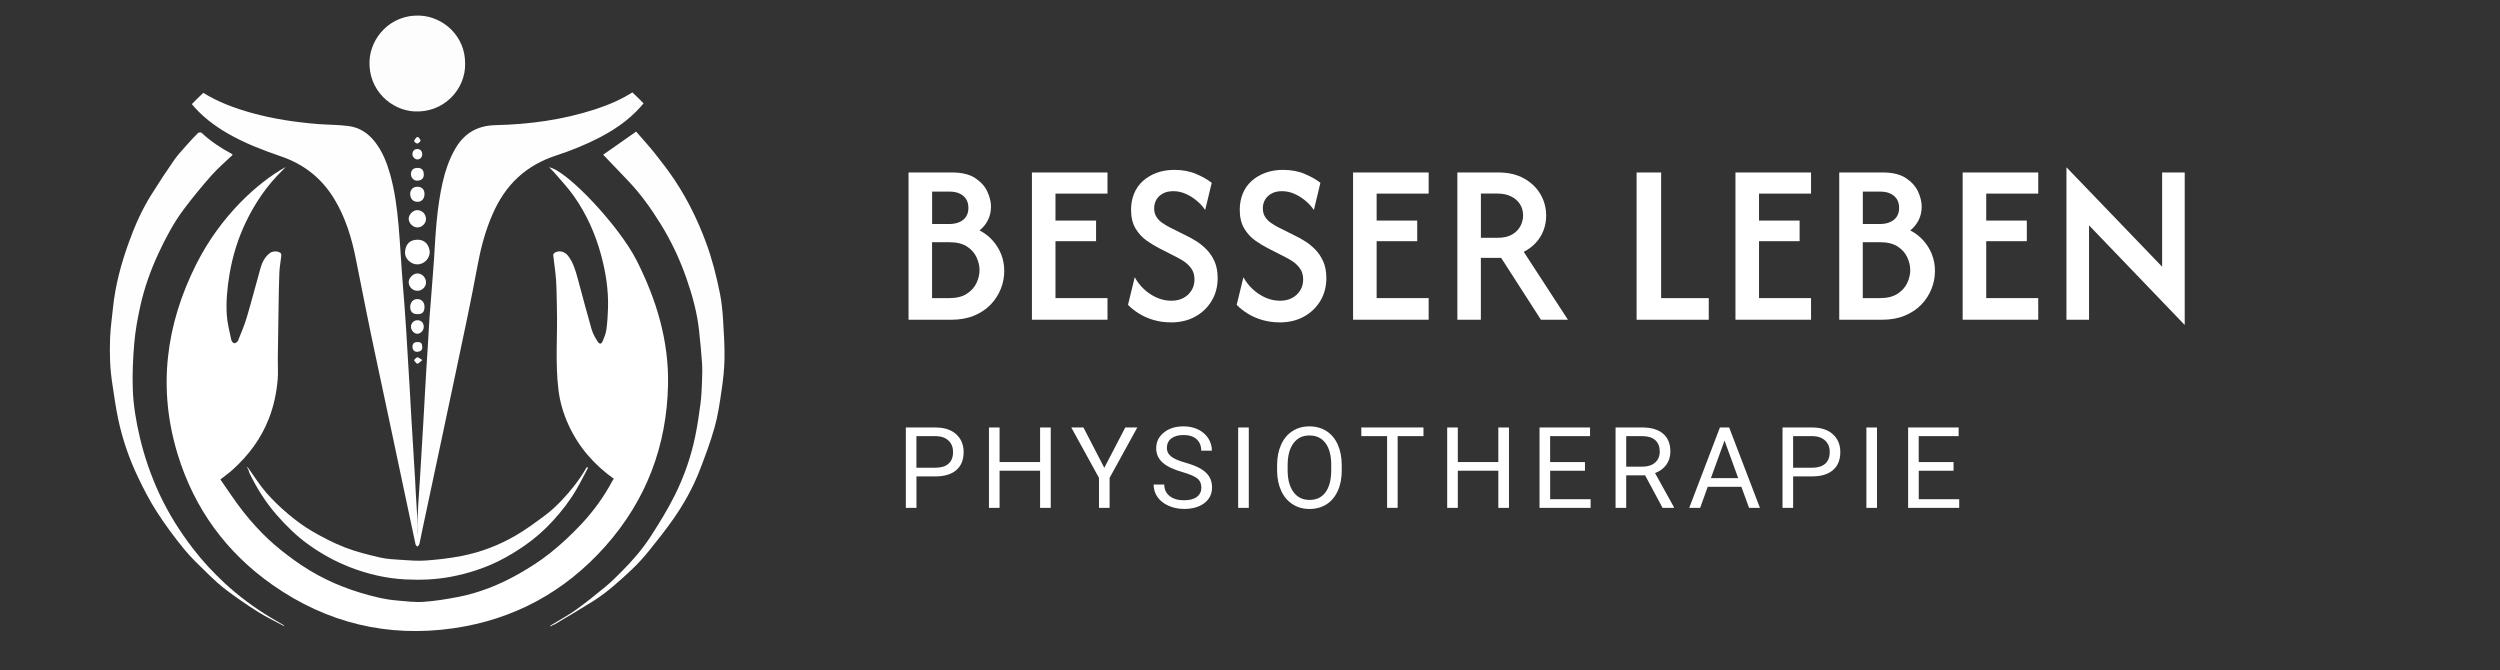 <svg xmlns="http://www.w3.org/2000/svg" xmlns:xlink="http://www.w3.org/1999/xlink" id="Ebene_1" data-name="Ebene 1" viewBox="0 0 795.87 213.38"><rect x="0" y="0" width="795.87" height="213.38" fill="#333333" stroke="none"/><defs><style>      .cls-1 {        fill: none;      }      .cls-1, .cls-2, .cls-3, .cls-4, .cls-5, .cls-6 {        stroke-width: 0px;      }      .cls-2 {        fill: #fdfdfd;      }      .cls-3 {        fill: #2cabe1;      }      .cls-7 {        clip-path: url(#clippath);      }      .cls-4 {        fill: #606060;      }      .cls-5 {        fill: #fff;      }      .cls-6 {        fill: #fefefe;      }    </style><clipPath id="clippath"><ellipse class="cls-1" cx="133.1" cy="107.69" rx="102.01" ry="105.27"></ellipse></clipPath></defs><g class="cls-7"><g><path class="cls-6" d="M29.03,101.69V-.31h102.28c-.2.8-.88.56-1.37.56-5.85,0-11.61.82-17.33,1.99-7.7,1.56-15.09,4.07-22.22,7.39-7.76,3.61-14.89,8.19-21.53,13.56-1.64,1.33-3.27,2.69-4.79,4.17-.31.3-.67.58-.75,1.04.25.58.8.78,1.26,1.07,4.82,3.02,10.09,4.97,15.53,6.48,6.91,1.91,13.96,2.97,21.1,3.54,3.26.26,6.54.21,9.78.64,3.55.47,6.31,2.34,8.46,5.15,2.3,3,3.68,6.45,4.7,10.04,1.53,5.41,2.25,10.95,2.74,16.54.54,6.21.83,12.43,1.34,18.64.4,4.89.79,9.79,1.08,14.69.35,6.02.7,12.03,1.09,18.05.22,3.42.37,6.86.58,10.28.29,4.66.54,9.33.85,13.99.22,3.31.41,6.62.56,9.93.15,3.27.48,6.53.51,9.81.01,1.21-.02,2.42-.02,3.39.1-.78.07-1.84.06-2.86-.08-5.08.46-10.13.74-15.19.33-6.02.69-12.04,1.08-18.05.22-3.38.37-6.78.57-10.17.28-4.7.53-9.41.86-14.11.21-3.07.33-6.14.55-9.21.27-3.62.6-7.24.85-10.87.18-2.67.45-5.33.6-8,.47-8.1.92-16.2,2.73-24.15.81-3.56,1.98-7,3.74-10.21,2.82-5.15,7-7.84,13.05-7.98,10.77-.24,21.4-1.68,31.69-5.02,4.41-1.43,8.67-3.25,12.57-5.83,1.15-.76,1.14-.89.14-1.81-5.49-5.05-11.44-9.47-17.88-13.22-11.88-6.93-24.62-11.34-38.28-13.02-3.21-.39-6.42-.74-9.66-.7-.49,0-1.17.24-1.37-.56h677.13v52.56c-.51.44-1.13.34-1.72.34-3.99,0-7.98,0-11.97,0-.36,0-.72,0-1.08.03-.42.05-.64.29-.65.71-.01.43.07.81.57.91.67.13,1.34.23,2.01.3,2.43.26,3.56,1.47,3.59,3.94.04,3.88.01,7.76.01,11.64,0,1.64.01,3.28,0,4.92,0,.5.06,1.05-.41,1.45-.68,0-1.04-.53-1.45-.94-3.28-3.27-6.59-6.52-9.82-9.84-4.04-4.15-8.35-8.03-12.4-12.17-.62-.64-1.32-.96-2.22-.96-3.23.02-6.47,0-9.7.02-.58,0-1.28-.11-1.33.8-.05.89.59,1.01,1.25,1.12,3.36.58,3.5.75,3.5,4.15,0,7.76,0,15.52,0,23.28,0,2.85-.93,3.92-3.73,4.23-.64.07-1.07.21-1.06.97.01.82.49,1,1.17,1,3.95,0,7.9,0,11.85,0,.62,0,1.1-.14,1.12-.91.02-.8-.42-1.04-1.13-1.04-.36,0-.72-.04-1.07-.1-2.41-.44-3.63-1.79-3.75-4.25-.07-1.36-.02-2.72-.02-4.08,0-5.32,0-10.64,0-15.96,0-.62-.13-1.29.34-1.85.62-.11.95.34,1.3.69,1.09,1.06,2.16,2.13,3.22,3.22,7.7,7.89,15.77,15.41,23.47,23.3,1.06,1.08,2.25,1.03,3.53.93.42-.03.63-.3.68-.71.05-.4.03-.8.03-1.2,0-9.24,0-18.48,0-27.71,0-1.05.02-2.09.82-2.92,1-1.03,3.65-1.51,5.03-.91v161.04H135.61c.17-.75.79-.54,1.25-.55,7.3-.09,14.47-1.22,21.52-3.04,14.68-3.8,27.84-10.61,39.55-20.26,8.01-6.6,14.88-14.25,20.65-22.86,5.07-7.57,9.12-15.67,12.14-24.29,2.75-7.85,4.62-15.89,5.57-24.15.31-2.69.63-5.4.57-8.12-.03-1.6.28-3.18.25-4.78-.26-15.78-3.27-30.96-9.77-45.39-4.45-9.88-10.24-18.89-17.38-27.02-1.15-1.31-2.17-2.77-3.56-3.76-.42-.02-.57.24-.74.46-3.88,5.1-8.91,8.78-14.52,11.72-4.51,2.36-9.21,4.26-14.03,5.84-4.55,1.49-8.67,3.71-12.19,6.95-3.58,3.29-6.16,7.31-8.11,11.76-2.31,5.27-3.76,10.8-4.8,16.43-2.01,10.86-4.3,21.65-6.6,32.45-3.69,17.33-7.32,34.67-11.04,51.99-.24,1.13-.44,2.28-.69,3.41-.12.54-.18,1.12-.75,1.5-.64-.2-.67-.8-.78-1.32-1.43-6.81-2.88-13.61-4.33-20.42-2.66-12.52-5.28-25.04-7.97-37.55-2.32-10.79-4.45-21.62-6.6-32.44-1.32-6.61-3.29-13.03-6.81-18.86-3.99-6.61-9.65-11.08-16.92-13.57-5.78-1.99-11.49-4.16-16.82-7.21-4.54-2.6-8.65-5.73-11.95-9.84-.91-1.14-.97-1.13-2-.06-5.98,6.23-11.01,13.18-15.27,20.68-3.68,6.49-6.67,13.29-8.92,20.4-2.43,7.69-4.06,15.54-4.75,23.58-.1,1.12-.22,2.22-.23,3.35,0,.38.12.93-.54,1.01Z"></path><path class="cls-6" d="M29.03,113.69c.08.19.21.38.23.59.33,3.2.52,6.42,1,9.59.58,3.83,1.13,7.7,2.19,11.41,1.5,5.28,3.25,10.51,5.25,15.62,2.84,7.24,6.68,14,11.22,20.32,1.79,2.5,3.69,4.92,5.67,7.28,2.05,2.45,4.12,4.9,6.41,7.12,6.17,6,12.87,11.3,20.3,15.7,6.79,4.02,13.89,7.32,21.43,9.58,4.38,1.32,8.86,2.39,13.35,3.29,2.98.6,6.05.73,9.09,1,1.69.15,3.39.17,5.09.26.2.01.39.15.58.23H29.03c0-34,0-68,0-102Z"></path><path class="cls-3" d="M812.02,54.65c-1.1.08-2.21.1-3.3.27-1.38.21-2.21,1.36-2.21,2.92,0,9.72,0,19.43,0,29.15v1.49c-1.87-.08-3.61.44-5.21-1.37-2.79-3.17-5.91-6.06-8.92-9.04-5.92-5.87-11.86-11.73-17.79-17.59-.16-.16-.33-.3-.66-.6v1.37c0,6.72-.02,13.43,0,20.15.01,3.16,1.5,4.32,4.4,4.46.47.02.95,0,1.5,0v2.58h-14.68v-2.45c.87-.12,1.78-.15,2.63-.39,1.43-.4,2.06-1.33,2.06-2.79,0-8.32,0-16.63,0-24.95,0-2.16-.5-2.72-2.64-2.96-.69-.08-1.38-.18-2.1-.28v-2.36h3.94c2.55,0,5.11.03,7.66-.02.82-.02,1.39.22,1.98.81,7.66,7.64,15.34,15.24,23.02,22.86.17.17.34.32.64.6.03-.45.07-.78.07-1.11,0-5.64,0-11.28,0-16.91,0-2.35-1.12-3.48-3.43-3.59-.9-.04-1.78-.21-2.73-.33v-2.3h15.75v2.4Z"></path><path class="cls-3" d="M539.98,71.44c1.64,1.98,3.27,4.05,5,6.02,1.99,2.28,4.01,4.55,6.14,6.71,1.36,1.38,3.26,1.82,5.12,2.13,1.68.28,1.69.21,1.66,1.92,0,.2-.02.39-.03.58-3,0-5.97.15-8.92-.05-1.8-.12-3.62-.62-5.33-1.24-2.66-.96-4.38-3.14-6.07-5.29-1.87-2.38-3.8-4.72-5.58-7.16-1.71-2.34-4.08-2-6.63-1.86v3.54c0,1.8.09,3.6-.02,5.4-.14,2.38,1.77,3.59,3.71,3.71.87.06,1.74,0,2.69,0v2.58h-21.38v-2.45c1.23-.12,2.49-.17,3.72-.38,1.4-.24,2.41-1.51,2.41-2.94.01-8.2.02-16.39,0-24.59,0-1.79-1.11-2.95-2.87-3.17-.98-.12-1.95-.22-3.02-.34v-2.25c1.2-.1,2.41-.23,3.62-.28,3.76-.18,7.54-.18,11.28-.53,4.69-.44,9.34-.14,13.88.84,4.29.93,7.73,3.19,8.81,7.97.83,3.67-.87,7.7-4.24,9.4-1.35.68-2.75,1.23-3.93,1.75Z"></path><path class="cls-3" d="M669.32,54.65v-2.3c1.41-.12,2.78-.26,4.15-.33,1.94-.11,3.88-.15,5.82-.25,2.88-.15,5.77-.52,8.64-.42,4.07.14,8.17.33,12.05,1.86,2.42.95,4.47,2.31,5.57,4.79,1.34,3.03.5,6.65-2.62,8.2-1.15.57-2.34,1.06-3.47,1.57,2.99.86,5.75,2.22,7.53,5.09,1.98,3.19,1.68,7.15-.38,9.99-2.28,3.14-5.64,4.61-9.33,5.14-7.71,1.09-15.49.31-23.24.51-1.78.05-3.57,0-5.42,0v-2.51c1.18-.12,2.39-.2,3.59-.37,2.03-.3,3.83-1.37,3.8-4.38-.08-7.55-.02-15.11-.03-22.66,0-1.96-.93-3.48-2.29-3.65-1.13-.14-2.28-.18-3.42-.26-.27-.02-.55,0-.94,0Z"></path><path class="cls-3" d="M287.07,52.37c1.22-.12,2.39-.28,3.56-.35,1.78-.11,3.56-.17,5.34-.25,3.24-.16,6.49-.49,9.73-.43,3.73.06,7.49.29,11.07,1.47,2.42.8,4.83,1.85,6.15,4.26,2.26,4.15.93,8.23-3.9,10.05-.62.23-1.26.4-1.95.61,2.54.73,4.84,1.79,6.74,3.72,3.06,3.11,2.99,9,.01,12.19-2.36,2.53-5.37,3.8-8.68,4.34-2.09.34-4.24.47-6.36.49-6.94.06-13.89.02-20.83.02h-1.36v-2.43c1.4-.22,2.82-.45,4.24-.68,2.28-.37,3.04-1.79,3.07-3.84.11-7.52.06-15.03.02-22.55,0-.88-.27-1.79-.57-2.63-.37-1.05-1.25-1.43-2.32-1.49-1.3-.07-2.59-.21-3.96-.33v-2.18Z"></path><path class="cls-3" d="M753.1,60.83h-2.54c-.11-.63-.22-1.28-.34-1.92-.33-1.89-1.63-3.25-3.44-3.27-4.46-.06-8.93-.02-13.48-.02v12.72h7.52c.96,0,1.92,0,2.87,0,2.56,0,3.45-.95,3.74-4h2.73v11.6h-2.76c-.02-.18-.05-.36-.05-.55-.07-2.19-1.07-3.37-3.22-3.42-3.58-.08-7.17-.02-10.84-.02-.03.41-.07.76-.07,1.1,0,3.2,0,6.4,0,9.6,0,1.85.41,2.26,2.2,2.26,3.47,0,6.94-.05,10.42.01,3.89.07,5.25-1.53,6.18-4.46.37-1.16.83-1.45,1.86-1.32.35.04.7.04,1.09.06-.25,3.09-.49,6.11-.74,9.22h-36.98v-2.44c1.4-.11,2.79-.1,4.14-.35,2.17-.4,3.18-1.59,3.2-3.82.04-7.6.1-15.2-.04-22.79-.04-2.27-.25-3.89-3.84-4.13-.66-.04-1.31-.22-2.03-.34v-2.28c.4,0,.81,0,1.23,0,10.42,0,20.83.02,31.25-.02,1.14,0,1.49.3,1.5,1.47.01,1.81.29,3.62.43,5.43.04.55,0,1.1,0,1.71Z"></path><path class="cls-3" d="M498.65,52.34c.21,2.83.41,5.59.63,8.55-.73,0-1.36.07-1.96-.03-.28-.05-.61-.41-.72-.71-.24-.66-.34-1.36-.51-2.04-.4-1.62-1.65-2.41-3.1-2.45-4.5-.12-9.01-.04-13.59-.04v12.71c3.77,0,7.51.06,11.25-.03,1.49-.03,2.75-1.24,2.77-2.61.02-1.27.58-1.58,1.68-1.44.35.04.71,0,1.15,0v11.7c-.39.02-.78.01-1.16.06-1.1.13-1.63-.19-1.67-1.45-.04-1.53-1.42-2.59-3.25-2.62-3.55-.05-7.1-.01-10.74-.01-.03.34-.09.64-.09.94,0,3.28,0,6.56,0,9.84,0,1.51.67,2.18,2.13,2.18,3.31,0,6.63-.1,9.94.03,4.06.16,6.01-1.41,6.91-4.96.07-.26.2-.5.32-.78h2.49c-.26,3.1-.51,6.14-.76,9.25h-36.98v-2.57c1.07,0,2.17,0,3.27,0,2.38,0,4.03-1.49,4.04-3.84.04-7.84.06-15.68-.01-23.51-.02-2.24-1.17-3.43-3.52-3.62-.78-.06-1.55-.22-2.38-.34v-2.21h33.87Z"></path><path class="cls-3" d="M652.16,64.29h2.42v11.66h-2.42c-.12-.48-.25-.97-.37-1.45-.36-1.51-1.43-2.53-2.97-2.55-3.67-.06-7.34-.02-11.11-.02-.02.44-.06.83-.06,1.21,0,2.92-.02,5.84,0,8.76,0,.62,0,1.33.28,1.84.28.49.92,1.09,1.41,1.1,4.07.09,8.15.18,12.21,0,2.42-.1,3.92-1.1,5.01-4.36.13-.41.23-.83.36-1.3h2.57c-.24,3.06-.49,6.11-.73,9.23h-36.84v-2.56c1.03,0,2.09,0,3.14,0,2.43,0,3.97-1.54,3.97-3.97,0-7.76.02-15.52,0-23.28,0-2.13-1.07-3.7-3.46-3.72-.78,0-1.56-.21-2.43-.34v-2.21h33.9c.2,2.82.39,5.61.6,8.47-.39.04-.62.06-.84.09-1.19.17-1.98-.07-1.97-1.54,0-.63-.33-1.28-.58-1.89-.51-1.25-1.64-1.79-2.83-1.81-4.54-.08-9.08-.03-13.69-.03v12.71h1.13c2.79,0,5.59-.06,8.38.02,2.96.08,4.41-.5,4.94-4.05Z"></path><path class="cls-3" d="M335.17,88.44v-2.59c1.02,0,2.04-.02,3.05,0,2.45.05,4.16-1.51,4.13-4.05-.09-7.76-.05-15.52-.01-23.27.01-1.93-1.09-3.65-3.39-3.66-.82,0-1.63-.21-2.53-.33v-2.23h33.92c.22,2.84.43,5.63.65,8.5h-2.48c-.18-.7-.37-1.41-.54-2.13-.55-2.34-1.61-2.97-3.36-3.03-4.5-.14-9-.05-13.58-.05v12.71c3.78,0,7.53.09,11.26-.04,2.01-.07,2.83-1.3,3.09-3.96h2.51v11.59h-2.44c-.17-.69-.27-1.43-.55-2.1-.5-1.21-1.56-1.83-2.8-1.86-3.66-.07-7.33-.03-11.16-.03,0,.54,0,1,0,1.46.08,3.38.14,6.76.25,10.15.03.97.64,1.36,1.58,1.35,3.95-.01,7.91.12,11.85-.05,3.19-.14,4.53-1.5,5.48-5.28.03-.11.05-.22.08-.39h2.6c-.24,3.1-.47,6.17-.71,9.26h-36.92Z"></path><path class="cls-3" d="M427.46,88.23c-.51-3.59-1.01-7.08-1.53-10.77.74,0,1.48-.06,2.2.03.24.03.54.39.65.66,1.13,2.74,2.58,5.17,5.19,6.81,2.34,1.47,7.72,1.64,9.99-.4,2.38-2.14,2.45-5.45.43-7.37-1.23-1.18-2.67-2.21-4.15-3.07-3.05-1.77-6.25-3.3-9.29-5.09-2.16-1.27-3.77-3.15-4.31-5.68-1.12-5.28.91-8.83,5.8-10.83,4.5-1.83,9.07-1.3,13.63-.14,1.09.28,2.19.84,3.32-.07.26-.21.84-.03,1.39-.03.41,3.16.81,6.31,1.22,9.51h-2.74c-.88-3.09-2.79-5.47-5.75-6.82-2.45-1.12-5.03-1.28-7.53-.07-2.76,1.33-3.19,3.78-1.03,6.02.64.67,1.46,1.2,2.27,1.66,3.45,1.94,6.99,3.75,10.39,5.77,2.72,1.61,5.06,3.73,5.92,6.93,1.32,4.91-.16,9.29-4.78,11.88-4.31,2.41-8.74,2.45-13.34,1.31-1.55-.38-3.12-.71-4.69-1.02-.27-.05-.73-.01-.83.16-.65,1.02-1.57.57-2.42.63Z"></path><path class="cls-3" d="M410.84,61.72c-.23.07-.3.11-.38.12-1.38.19-2.24-.06-2.93-1.63-1.89-4.32-5.41-6.38-10.12-5.98-1.29.11-2.58.81-3.74,1.47-1.59.9-1.37,3.73-.16,4.71,1.39,1.13,2.88,2.18,4.42,3.1,3.29,1.98,6.78,3.66,9.95,5.81,3.4,2.31,5.46,5.58,5.11,9.94-.24,2.98-1.7,5.29-4.05,7.05-3.07,2.3-6.59,3.23-10.34,2.84-2.55-.26-5.07-.96-7.59-1.49-.95-.2-1.82-.51-2.69.37-.32.33-1.11.19-1.86.29-.52-3.64-1.04-7.19-1.56-10.82h2.59c.9,2.37,2.06,4.6,4.01,6.38,2.74,2.5,7.86,3.04,10.7,1.15,3.77-2.51,3.31-6.71-.02-8.97-3.01-2.04-6.35-3.58-9.55-5.34-2.26-1.24-4.38-2.63-5.9-4.81-2.61-3.75-1.99-9.36,2.32-12.16,2.06-1.34,4.28-1.94,6.69-2.28,3.46-.48,6.7.37,10,1.06.7.15,1.53.02,2.22-.22,1.16-.39,1.79-.02,1.92,1.15.24,2.27.58,4.52.87,6.79.06.47.06.94.09,1.45Z"></path><path class="cls-3" d="M579.26,88.49v-2.49c1.25-.15,2.48-.18,3.65-.47,1.45-.36,2.28-1.54,2.28-3.06.02-8.08.02-16.15,0-24.23,0-1.48-.88-2.6-2.3-3.1-.55-.19-1.12-.36-1.69-.43-.59-.07-1.19-.02-1.88-.02v-2.36h20.67v2.2c-.97.12-1.97.22-2.97.37-1.95.29-3.17,1.62-3.18,3.63-.03,7.96-.06,15.91.02,23.87.02,1.82.45,2.49,2.48,2.49,2.95,0,5.91.02,8.86,0,2.25-.02,3.97-1.14,5.37-2.8.99-1.17,1.92-2.39,2.92-3.55.2-.22.61-.32.94-.35.63-.05,1.27-.02,2.11-.02-.46,1.11-.86,2.13-1.3,3.14-.94,2.16-1.93,4.29-2.84,6.46-.3.73-.82.72-1.43.72-7.3,0-14.6,0-21.91,0h-9.8Z"></path><path class="cls-4" d="M608.19,116.81v6.15h-3.27v-17.91c3.01,0,6.03-.04,9.05.02,1,.02,2.03.19,2.98.48,1.95.59,3.37,2.79,3.48,4.84.12,2.26-.43,4.15-2.46,5.34-.62.37-1.35.54-2.25.89,2.01,2.11,3.91,4.1,5.81,6.1-.08.1-.16.21-.24.31-1.07,0-2.15.12-3.19-.05-.54-.08-1.08-.59-1.49-1.03-1.32-1.41-2.6-2.87-3.86-4.34-.53-.62-1.12-.92-1.96-.84-.82.08-1.65.02-2.6.02Z"></path><path class="cls-4" d="M511.36,123.3c-2.95.04-5.36-.53-7.24-2.43-2.69-2.73-3.28-5.98-2.36-9.66.91-3.68,4.6-6.19,7.93-6.44,2.57-.2,4.94,0,7.15,1.46,3.09,2.02,4.36,6.15,3.77,9.51-.47,2.64-1.62,4.75-3.87,6.16-1.73,1.08-3.66,1.57-5.38,1.41Z"></path><path class="cls-4" d="M697.82,122.97v-17.86h13.99v2.78h-10.62v4.56h10.14v2.88h-10.14v4.56h10.62v3.08h-13.99Z"></path><path class="cls-4" d="M583.81,115.33v4.56h10.64v3.08h-13.73v-17.86h13.73v2.77h-10.61v4.56h10.13v2.88h-10.16Z"></path><path class="cls-4" d="M556.44,105.11v7.54h9.58v-7.54h3.28v17.86h-3.24v-7.3h-9.54v7.3h-3.11v-17.86h3.03Z"></path><path class="cls-4" d="M649.21,123.05c-1.07,0-2.01.06-2.95-.03-.29-.03-.72-.4-.79-.69-.74-2.82-2.59-3.52-5.29-3.16-1.73.23-3.51,0-5.26.08-.43.02-1,.39-1.23.76-.57.93-.98,1.95-1.48,2.99h-3.43c.51-1.17.95-2.29,1.47-3.36,2.04-4.27,4.11-8.52,6.16-12.79.13-.28.2-.59.31-.88.22-.59.51-.98,1.29-.94,3.43.16,2.43-.65,3.92,2.52,2.02,4.28,4.08,8.54,6.11,12.81.4.84.75,1.7,1.18,2.69Z"></path><path class="cls-4" d="M477.68,107.42c-.9.65-1.55,1.2-2.29,1.6-.2.11-.71-.16-.97-.39-1.8-1.57-5-1.97-7.02-.67-.57.37-1.14,1.22-1.14,1.85,0,.53.75,1.35,1.32,1.52,1.7.52,3.5.73,5.23,1.17,1.66.42,3.5.73,4.5,2.25,1.7,2.58,1.3,6.68-2.67,7.95-3.23,1.03-6.58,1.12-9.72-.63-.51-.28-.98-.66-1.4-1.07-1.68-1.65-1.68-1.73.29-2.91.28-.17.96-.12,1.14.09,1.23,1.49,2.88,2.18,4.7,2.38,1.69.19,3.4.01,4.7-1.32,1.13-1.15.93-2.74-.57-3.25-1.82-.63-3.78-.86-5.65-1.38-1.18-.33-2.44-.68-3.43-1.36-2.63-1.82-2.62-6.72,1.79-8.13,2.91-.93,5.88-1.04,8.7.41.85.44,1.55,1.16,2.48,1.87Z"></path><path class="cls-4" d="M415.14,115.67v7.29h-3.04v-17.85h3.01v7.53h9.82v-7.53h3.05v17.85h-2.99v-7.29h-9.85Z"></path><path class="cls-4" d="M658.35,105.05c3.41,0,6.8-.15,10.17.05,2.4.14,4.18,1.65,4.97,3.91.79,2.27.43,4.48-1.23,6.38-1.37,1.58-3.14,2.13-5.14,2.14-1.87,0-3.74,0-5.72,0v5.46h-3.04v-17.94Z"></path><path class="cls-4" d="M386.95,105.05c3.42,0,6.77-.11,10.1.04,2.3.1,5,2.53,5.2,5.13.17,2.16-.16,4.03-1.76,5.53-1.28,1.2-2.86,1.74-4.59,1.77-1.91.04-3.82,0-5.85,0v5.43h-3.11v-17.91Z"></path><path class="cls-4" d="M437.41,105.05c1.17,0,2.28-.04,3.38.03.26.02.56.34.74.6,1.55,2.3,3.08,4.61,4.63,6.93,1.5-2.18,3.06-4.35,4.5-6.6.48-.75.97-1.03,1.81-.97.86.06,1.73.01,2.91.01-1.16,1.64-2.15,3.07-3.16,4.48-1.32,1.84-2.7,3.65-3.97,5.53-.32.48-.49,1.15-.51,1.73-.06,2.03-.02,4.07-.02,6.18h-3.11c0-1.6-.15-3.2.04-4.76.23-1.95-.62-3.39-1.67-4.85-1.84-2.53-3.65-5.09-5.45-7.64-.1-.14-.06-.37-.1-.67Z"></path><path class="cls-4" d="M537.75,107.65v15.34h-3.03v-15.26h-6.22v-2.62h15.41v2.55h-6.16Z"></path><path class="cls-4" d="M491.24,123h-2.97v-17.88h2.97v17.88Z"></path><path class="cls-4" d="M683.49,105.09h2.95v17.9h-2.95v-17.9Z"></path><path class="cls-5" d="M90.9,53.23c-.29.29-.56.59-.86.88-4.99,4.84-8.86,10.48-11.83,16.73-2.5,5.26-4.2,10.78-5.16,16.56-.71,4.28-1.13,8.57-.85,12.87.17,2.67.88,5.3,1.43,7.93.09.43.59,1.05.93,1.07.4.02,1.06-.42,1.22-.82,1.01-2.47,2.05-4.95,2.81-7.51,1.54-5.18,2.88-10.42,4.35-15.62.52-1.86,1.4-3.54,2.98-4.76.87-.67,2.58-.71,3.41,0,.19.16.25.59.22.88-.19,1.75-.53,3.5-.61,5.26-.16,3.7-.2,7.41-.26,11.11-.09,5.46-.17,10.93-.24,16.39-.03,2.21.15,4.42-.04,6.62-.36,4.25-1.24,8.4-2.79,12.4-2.48,6.42-6.48,11.75-11.55,16.31-1.15,1.04-2.43,1.95-3.9,3.11,2.5,3.55,4.8,7.14,7.44,10.46,2.38,3,4.99,5.87,7.77,8.5,2.64,2.5,5.55,4.75,8.5,6.88,6.27,4.52,13.15,7.86,20.55,10.12,3.95,1.21,7.95,2.25,12.08,2.58,2.76.22,5.54.61,8.28.42,3.65-.25,7.3-.84,10.9-1.53,6.86-1.32,13.3-3.89,19.35-7.32,3.52-1.99,6.97-4.19,10.13-6.7,3.49-2.78,6.79-5.87,9.85-9.13,3.94-4.2,7.32-8.86,10.03-13.98.09-.17.24-.31.39-.5-6.32-4.51-11.27-10.18-14.49-17.28-1.6-3.53-2.69-7.23-3.16-11.08-1.06-8.7-.25-17.45-.49-26.17-.08-2.94-.07-5.89-.27-8.83-.18-2.62-.62-5.22-.89-7.83-.03-.25.21-.65.44-.79,1.47-.87,3.22-.4,4.29.99,1.71,2.21,2.41,4.86,3.13,7.49,1.44,5.29,2.82,10.6,4.34,15.86.4,1.39,1.15,2.73,1.95,3.95.62.94,1.16.85,1.61-.2.5-1.17.99-2.4,1.16-3.64.3-2.23.44-4.48.51-6.73.19-5.79-.7-11.46-2.21-17.02-1.82-6.71-4.63-13.01-8.63-18.69-1.92-2.73-4.24-5.17-6.41-7.71-.46-.53-1.04-.96-1.49-1.51,5.84,1.1,22.38,18.85,27.84,29.64,6.29,12.43,10.28,25.51,10.01,39.53-.38,19.49-6.92,36.78-19.89,51.4-12.93,14.58-29.15,23.4-48.38,26.18-20.93,3.03-40.29-1.64-57.62-13.78-14.74-10.33-24.9-24.25-30.2-41.53-6.42-20.97-3.85-41.17,5.89-60.56,7.85-15.62,19.84-26.18,28.41-30.92Z"></path><path class="cls-6" d="M90.09,199.15c-2.67-1.45-5.42-2.76-7.99-4.38-3.37-2.12-6.66-4.38-9.84-6.77-2.23-1.67-4.29-3.59-6.29-5.54-2.57-2.5-5.2-4.98-7.46-7.76-3.05-3.76-5.96-7.68-8.58-11.75-2.25-3.49-4.17-7.22-5.97-10.97-2.79-5.85-4.92-11.97-6.28-18.31-.83-3.83-1.34-7.73-1.94-11.61-.75-4.79-.87-9.63-.69-14.46.12-3.21.59-6.4.92-9.6.73-7.16,2.59-14.05,5.03-20.8,1.9-5.27,4.15-10.38,7.12-15.13,2.35-3.77,4.79-7.48,7.33-11.13,1.23-1.76,2.74-3.33,4.16-4.95,1.1-1.25,2.23-2.47,3.42-3.63.22-.21.93-.28,1.13-.1,2.88,2.72,6.14,4.87,9.61,6.72.13.07.21.22.3.32-2.28,2.18-4.68,4.2-6.74,6.53-3.06,3.45-5.99,7.03-8.76,10.71-3.26,4.33-5.79,9.12-8.08,14.03-2.55,5.46-4.56,11.12-5.85,17-.84,3.83-1.56,7.71-1.89,11.61-.42,4.94-.65,9.93-.47,14.87.19,5.13,1.06,10.21,2.25,15.24,1.48,6.25,3.56,12.25,6.27,18.07,2.88,6.16,6.47,11.85,10.6,17.24,3.04,3.97,6.44,7.62,10.09,11.01,4.45,4.14,9.34,7.74,14.54,10.9,1.41.86,2.85,1.68,4.27,2.51-.01.13-.08.18-.21.15Z"></path><path class="cls-6" d="M175.91,198.74c2.53-1.55,5.15-2.96,7.55-4.69,3.28-2.36,6.44-4.92,9.56-7.5,1.74-1.44,3.32-3.07,4.93-4.67,3.48-3.46,6.68-7.2,9.33-11.32,2.69-4.18,5.31-8.44,7.53-12.88,2.98-5.96,5.17-12.27,6.52-18.82.71-3.42,1.23-6.89,1.67-10.36.31-2.38.4-4.79.49-7.2.08-1.92.12-3.85,0-5.76-.24-3.45-.57-6.89-.94-10.32-.63-5.76-2.16-11.3-4.07-16.75-2.12-6.05-4.84-11.81-8.23-17.27-2.99-4.81-6.26-9.4-10.16-13.51-2.71-2.86-5.45-5.7-8.07-8.44,3.23-2.27,6.76-4.74,10.49-7.36,1.96,2.27,4.09,4.58,6.05,7.05,2.17,2.73,4.31,5.51,6.24,8.42,4.11,6.19,7.35,12.81,9.94,19.79,1.98,5.34,3.36,10.83,4.47,16.38.54,2.71.8,5.5.98,8.27.27,4.15.52,8.32.45,12.48-.05,3.36-.45,6.74-.94,10.08-.57,3.91-1.13,7.86-2.2,11.65-1.32,4.69-3.03,9.28-4.8,13.83-2.12,5.44-4.97,10.55-8.31,15.33-2.45,3.5-5.11,6.86-7.8,10.19-1.64,2.03-3.39,3.98-5.28,5.77-3.95,3.73-7.98,7.41-12.6,10.32-4.01,2.52-8.11,4.9-12.18,7.34-.13.08-.29.09-.44.13-.16.06-.23,0-.2-.17Z"></path><path class="cls-6" d="M79.23,149.27c1.81,2.51,3.45,5.18,5.47,7.5,2.14,2.46,4.52,4.74,7.01,6.84,2.39,2.02,4.93,3.92,7.63,5.49,3.38,1.96,6.9,3.79,10.54,5.2,3.57,1.38,7.33,2.3,11.07,3.17,2.19.51,4.49.62,6.75.76,2.61.17,5.24.4,7.84.21,3.8-.28,7.62-.71,11.36-1.44,6.08-1.18,11.85-3.38,17.2-6.48,3.33-1.93,6.46-4.25,9.55-6.56,1.83-1.36,3.51-2.95,5.09-4.6,3.01-3.16,5.71-6.59,7.9-10.39.06-.1.18-.17.27-.26.1.06.2.12.3.19-1.24,2.32-2.4,4.67-3.73,6.94-2.13,3.65-4.7,6.96-7.57,10.07-2.67,2.9-5.6,5.49-8.82,7.72-2.62,1.82-5.37,3.5-8.22,4.92-4.8,2.39-9.87,4.01-15.17,5.03-4.89.94-9.81,1.12-14.72.87-6.01-.31-11.85-1.67-17.49-3.85-4.84-1.87-9.34-4.38-13.53-7.41-3.71-2.7-6.97-5.92-9.99-9.39-3.45-3.98-6.23-8.38-8.51-13.12-.18-.38-.27-.8-.4-1.2-.06-.16,0-.23.17-.2Z"></path><path class="cls-6" d="M176.11,198.91c-.27.17-.53.34-.8.51-.04-.07-.09-.14-.13-.22.25-.15.49-.31.74-.46l.2.17Z"></path><path class="cls-6" d="M79.07,149.47c-.14-.21-.28-.43-.42-.64.05-.04.1-.08.15-.12.15.19.29.38.44.56-.06.07-.11.13-.17.2Z"></path><path class="cls-6" d="M90.3,199c.07.11.14.22.21.32-.14-.06-.28-.11-.42-.17.07-.05.14-.1.21-.15Z"></path><path class="cls-2" d="M148.07,20.16c.23,8.19-6.74,15.84-16.21,15.31-7.29-.41-14.58-6.71-14.23-15.98.29-7.55,6.73-14.94,16.04-14.52,7.6.34,14.48,6.69,14.39,15.2Z"></path><path class="cls-5" d="M136.81,80.2c0,2.12-1.82,3.96-3.94,3.97-2.1,0-4.07-1.84-3.93-3.94.16-2.45,1.44-3.86,3.91-3.92,2.22-.05,3.75,1.42,3.96,3.89Z"></path><path class="cls-5" d="M132.83,92.57c-1.49-.01-2.73-1.28-2.72-2.77,0-1.36,1.49-2.8,2.83-2.75,1.52.06,2.72,1.38,2.68,2.94-.03,1.41-1.31,2.59-2.79,2.58Z"></path><path class="cls-5" d="M135.61,69.82c-.03,1.38-1.37,2.62-2.79,2.59-1.39-.03-2.75-1.44-2.71-2.81.04-1.4,1.44-2.75,2.81-2.71,1.55.05,2.73,1.33,2.7,2.93Z"></path><path class="cls-5" d="M135.14,97.68c0,1.64-.65,2.33-2.22,2.33-1.51,0-2.32-.77-2.33-2.24,0-1.53.93-2.57,2.29-2.56,1.34.02,2.26,1.01,2.26,2.46Z"></path><path class="cls-5" d="M130.58,61.74c0-1.35.92-2.28,2.26-2.29,1.45,0,2.3.85,2.3,2.31,0,1.54-.94,2.54-2.33,2.49-1.35-.05-2.22-1.03-2.22-2.51Z"></path><path class="cls-5" d="M134.9,104.06c0,1.11-.95,2.15-2,2.19-1.07.03-2.07-1.06-2.07-2.27,0-1.1.99-2.07,2.08-2.04,1.24.03,1.98.83,1.99,2.13Z"></path><path class="cls-5" d="M134.9,55.4c.13,1.19-.58,2.08-2.09,2.12-1.06.03-1.98-.95-1.99-2.01,0-1.35.73-2.06,2.12-2.06,1.28,0,1.96.69,1.95,1.95Z"></path><path class="cls-5" d="M131.3,49.17c-.02-1.05.54-1.69,1.5-1.72.96-.03,1.58.59,1.61,1.61.03.96-.62,1.67-1.53,1.69-.75.02-1.57-.8-1.59-1.57Z"></path><path class="cls-5" d="M132.89,108.89c1.16,0,1.5.4,1.54,1.58.04,1.11-.67,1.45-1.55,1.52-.96.08-1.57-.61-1.57-1.64,0-.95.56-1.47,1.59-1.46Z"></path><path class="cls-5" d="M134.43,114.64c-.74.57-1.19,1.17-1.56,1.12-.4-.05-.73-.7-1.09-1.09.36-.33.69-.88,1.08-.92.37-.04.81.43,1.57.89Z"></path><path class="cls-5" d="M133.22,43.68c.24.38.74.85.65,1.12-.12.39-.66.85-1.06.89-.31.03-.99-.57-.96-.83.05-.43.53-.81.83-1.22.18.01.36.02.53.03Z"></path><path class="cls-6" d="M525.38,70.59v-16.67c2.74.28,5.45.3,8.04.89,3.07.7,5.08,2.81,5.5,6.04.38,2.87-.18,6.22-3.23,7.95-1.2.68-2.59,1.18-3.95,1.38-2.06.31-4.17.28-6.36.41Z"></path><path class="cls-6" d="M684.6,69.06c2.89.25,5.66.19,8.29.78,3.47.77,5.28,3.37,5.57,6.66.18,2.04.11,4.1-1.14,5.92-1.19,1.73-2.82,2.62-4.87,2.98-1.78.31-3.5.28-5.24-.24-1.44-.43-2.13-1.47-2.34-2.82-.2-1.33-.24-2.68-.26-4.03-.04-2.95-.01-5.91-.01-9.25Z"></path><path class="cls-6" d="M684.63,66.65v-12.68c3.28-.04,6.57-.47,9.54,1.4,2.13,1.34,2.91,4.09,2.57,6.34-.54,3.65-3.24,4.81-6.3,4.92-1.9.07-3.81.01-5.82.01Z"></path><path class="cls-6" d="M302.56,69.05c2.91.25,5.67.23,8.31.8,2.8.6,4.56,2.62,5.24,5.47.62,2.6.38,5.07-1.09,7.35-1.01,1.57-2.59,2.34-4.3,2.63-1.52.25-3.14.23-4.68.04-2.32-.27-3.37-1.39-3.45-3.82-.13-4.03-.03-8.06-.03-12.47Z"></path><path class="cls-6" d="M302.59,66.65v-12.68c3.44.04,6.95-.62,9.95,1.86,1.01.83,1.66,1.85,1.87,3.13.69,4.22-.59,7.02-5.39,7.65-2.07.27-4.21.05-6.42.05Z"></path><path class="cls-2" d="M157.17,48.17c.04-1.27,1.15-2.71,2.4-3.12.06,1.7-1.21,2.38-2.4,3.12Z"></path><path class="cls-2" d="M148.79,57.29c-.28-1.42.81-1.95,1.68-2.64.03,1.26-.46,2.18-1.68,2.64Z"></path><path class="cls-2" d="M145.19,58.49c.16.56.32,1.12.49,1.68-.24.42-.48.84-.81,1.44-.67-1.65-.51-2.65.33-3.12Z"></path><path class="cls-2" d="M159.57,45.05c0-.4,0-.8,0-1.2.39.04.78.09,1.17.13.02.1.04.21.06.31-.41.25-.82.5-1.23.75Z"></path><path class="cls-2" d="M154.78,50.57c-.01-.81.39-1.21,1.2-1.2-.4.4-.8.8-1.2,1.2Z"></path><path class="cls-2" d="M146.87,58.97c.24-.16.48-.32.72-.48-.24.16-.48.32-.72.48Z"></path><path class="cls-2" d="M146.39,59.69c.16-.24.32-.48.48-.72-.16.24-.32.48-.48.72Z"></path><path class="cls-2" d="M147.59,58.49c.16-.24.32-.48.48-.72-.16.24-.32.48-.48.72Z"></path><path class="cls-2" d="M145.67,60.17c.24-.16.48-.32.72-.48-.24.16-.48.32-.72.48Z"></path><path class="cls-2" d="M148.07,57.77c.24-.16.48-.32.72-.48-.24.16-.48.32-.72.48Z"></path><path class="cls-2" d="M150.47,54.65c.24-.16.48-.32.72-.48-.24.16-.48.32-.72.48Z"></path><path class="cls-2" d="M151.18,54.17c.16-.24.32-.48.48-.72-.16.24-.32.48-.48.72Z"></path><path class="cls-2" d="M151.66,53.45c.24-.16.48-.32.72-.48-.24.16-.48.32-.72.48Z"></path><path class="cls-2" d="M152.38,52.97c.16-.24.32-.48.48-.72-.16.24-.32.48-.48.72Z"></path><path class="cls-2" d="M152.86,52.25c.24-.16.48-.32.72-.48-.24.16-.48.32-.72.48Z"></path><path class="cls-2" d="M153.58,51.77c.16-.24.32-.48.48-.72-.16.24-.32.48-.48.72Z"></path><path class="cls-2" d="M154.06,51.05c.24-.16.48-.32.72-.48-.24.16-.48.32-.72.48Z"></path><path class="cls-2" d="M155.97,49.37c.16-.24.32-.48.48-.72-.16.24-.32.48-.48.72Z"></path><path class="cls-2" d="M156.45,48.65c.24-.16.48-.32.72-.48-.24.16-.48.32-.72.48Z"></path><path class="cls-6" d="M608.19,113.93v-5.97c2.28,0,4.54-.1,6.78.04,1.15.07,2.42,2,2.31,3.06-.17,1.68-1.4,2.85-3.02,2.86-1.98.01-3.97,0-6.07,0Z"></path><path class="cls-6" d="M511,120.41c-4.58.08-6.56-3.38-6.44-6.53.15-3.85,2.12-6.33,6.45-6.37,3.89-.03,6.47,2.44,6.53,6.63.05,3.31-1.82,6.44-6.55,6.28Z"></path><path class="cls-6" d="M639,108.48c1.21,2.61,2.41,5.17,3.63,7.81h-7.31c1.22-2.59,2.43-5.16,3.68-7.81Z"></path><path class="cls-6" d="M661.44,107.93c2.13,0,4.16-.02,6.19,0,1.29.02,2.57,1.17,2.83,2.45.31,1.53-.28,3.14-1.47,3.66-.73.32-1.55.53-2.35.57-1.71.09-3.42.03-5.2.03v-6.72Z"></path><path class="cls-6" d="M390.03,114.65v-6.71c2.22,0,4.4-.1,6.57.03,1.46.09,2.58,1.89,2.49,3.62-.08,1.52-1.56,2.99-3.21,3.05-1.91.07-3.82.02-5.85.02Z"></path></g></g><g><g><path class="cls-5" d="M291.75,151.66v10.02h-3.38v-25.59h9.44c2.8,0,5,.71,6.58,2.14s2.38,3.32,2.38,5.68c0,2.48-.78,4.4-2.33,5.74s-3.78,2.01-6.67,2.01h-6.03ZM291.75,148.9h6.06c1.8,0,3.19-.43,4.15-1.28.96-.85,1.44-2.08,1.44-3.69s-.48-2.75-1.44-3.66c-.96-.92-2.28-1.39-3.96-1.43h-6.26v10.05Z"></path><path class="cls-5" d="M334.5,161.68h-3.39v-11.83h-12.9v11.83h-3.38v-25.59h3.38v11h12.9v-11h3.39v25.59Z"></path><path class="cls-5" d="M351.55,148.93l6.68-12.85h3.83l-8.82,16.05v9.54h-3.38v-9.54l-8.82-16.05h3.87l6.64,12.85Z"></path><path class="cls-5" d="M376.37,150.27c-2.89-.83-5-1.85-6.32-3.07s-1.98-2.71-1.98-4.49c0-2.02.81-3.68,2.42-5s3.71-1.98,6.28-1.98c1.76,0,3.33.34,4.7,1.02s2.44,1.62,3.2,2.81,1.13,2.5,1.13,3.92h-3.39c0-1.55-.49-2.77-1.48-3.66s-2.37-1.33-4.17-1.33c-1.66,0-2.96.37-3.89,1.1-.93.73-1.4,1.75-1.4,3.06,0,1.04.44,1.93,1.33,2.65s2.39,1.38,4.52,1.98,3.79,1.26,4.99,1.98,2.09,1.56,2.67,2.52.87,2.09.87,3.39c0,2.07-.81,3.74-2.43,4.98s-3.78,1.87-6.49,1.87c-1.76,0-3.4-.34-4.92-1.01s-2.7-1.6-3.52-2.77-1.24-2.5-1.24-3.99h3.39c0,1.55.57,2.77,1.71,3.67s2.67,1.34,4.58,1.34c1.78,0,3.15-.36,4.1-1.09s1.42-1.72,1.42-2.97-.44-2.22-1.32-2.91-2.47-1.36-4.78-2.03Z"></path><path class="cls-5" d="M397.55,161.68h-3.38v-25.59h3.38v25.59Z"></path><path class="cls-5" d="M427.15,149.7c0,2.51-.42,4.7-1.27,6.57s-2.04,3.3-3.59,4.28-3.35,1.48-5.41,1.48-3.8-.5-5.36-1.49-2.77-2.4-3.63-4.24-1.3-3.96-1.33-6.37v-1.85c0-2.46.43-4.63,1.28-6.52s2.07-3.33,3.63-4.33,3.35-1.5,5.37-1.5,3.86.5,5.42,1.49c1.56.99,2.77,2.43,3.61,4.31s1.27,4.07,1.27,6.57v1.62ZM423.8,148.05c0-3.04-.61-5.36-1.83-6.99s-2.92-2.43-5.12-2.43-3.81.81-5.04,2.43-1.85,3.88-1.89,6.76v1.88c0,2.94.62,5.25,1.85,6.93s2.94,2.52,5.11,2.52,3.87-.79,5.06-2.38,1.81-3.86,1.85-6.83v-1.9Z"></path><path class="cls-5" d="M453.17,138.84h-8.23v22.83h-3.36v-22.83h-8.21v-2.76h19.79v2.76Z"></path><path class="cls-5" d="M480.38,161.68h-3.39v-11.83h-12.9v11.83h-3.38v-25.59h3.38v11h12.9v-11h3.39v25.59Z"></path><path class="cls-5" d="M504.58,149.85h-11.09v9.07h12.88v2.76h-16.26v-25.59h16.08v2.76h-12.71v8.24h11.09v2.76Z"></path><path class="cls-5" d="M523.71,151.32h-6.01v10.35h-3.39v-25.59h8.47c2.88,0,5.1.66,6.65,1.97s2.33,3.22,2.33,5.73c0,1.59-.43,2.98-1.29,4.17s-2.06,2.07-3.59,2.65l6.01,10.86v.21h-3.62l-5.55-10.35ZM517.7,148.56h5.19c1.68,0,3.01-.43,4-1.3.99-.87,1.49-2.03,1.49-3.49,0-1.58-.47-2.8-1.42-3.64-.94-.85-2.31-1.27-4.09-1.29h-5.17v9.72Z"></path><path class="cls-5" d="M554.37,154.98h-10.72l-2.41,6.7h-3.48l9.77-25.59h2.95l9.79,25.59h-3.46l-2.44-6.7ZM544.66,152.22h8.7l-4.36-11.97-4.34,11.97Z"></path><path class="cls-5" d="M570.84,151.66v10.02h-3.38v-25.59h9.44c2.8,0,5,.71,6.58,2.14s2.38,3.32,2.38,5.68c0,2.48-.78,4.4-2.33,5.74s-3.78,2.01-6.67,2.01h-6.03ZM570.84,148.9h6.06c1.8,0,3.19-.43,4.15-1.28.96-.85,1.44-2.08,1.44-3.69s-.48-2.75-1.44-3.66c-.96-.92-2.28-1.39-3.96-1.43h-6.26v10.05Z"></path><path class="cls-5" d="M597.54,161.68h-3.38v-25.59h3.38v25.59Z"></path><path class="cls-5" d="M621.92,149.85h-11.09v9.07h12.88v2.76h-16.26v-25.59h16.08v2.76h-12.71v8.24h11.09v2.76Z"></path></g><g><path class="cls-5" d="M289.23,101.79v-46.88h13.91c3.05,0,5.49.59,7.29,1.77,1.8,1.18,3.1,2.61,3.88,4.3.78,1.68,1.17,3.29,1.17,4.82s-.32,2.94-.96,4.24c-.64,1.3-1.54,2.41-2.68,3.31,1.6.83,2.98,1.89,4.14,3.18,1.16,1.29,2.07,2.75,2.73,4.4.66,1.65.99,3.43.99,5.34s-.36,3.84-1.09,5.68c-.73,1.84-1.8,3.5-3.2,4.97-1.41,1.48-3.16,2.66-5.26,3.54s-4.54,1.33-7.32,1.33h-13.59ZM296.73,71.32h5.42c1.21,0,2.29-.2,3.23-.6s1.66-.98,2.16-1.75c.5-.76.75-1.68.75-2.76,0-1.15-.25-2.1-.75-2.86-.5-.76-1.2-1.35-2.08-1.75-.88-.4-1.92-.6-3.1-.6h-5.62v10.31ZM296.73,94.91h5.42c2.33,0,4.2-.46,5.62-1.38,1.42-.92,2.46-2.07,3.1-3.44s.96-2.73.96-4.09-.31-2.67-.94-4.06-1.64-2.54-3.05-3.46c-1.41-.92-3.31-1.38-5.7-1.38h-5.42v17.81Z"></path><path class="cls-5" d="M328.51,101.79v-46.88h24.06v6.72h-16.56v8.59h12.92v6.56h-12.92v18.12h16.56v6.88h-24.06Z"></path><path class="cls-5" d="M372.65,102.62c-1.88,0-3.67-.25-5.39-.75s-3.26-1.18-4.64-2.03c-1.37-.85-2.54-1.78-3.52-2.79l2.14-8.8c.73,1.35,1.68,2.6,2.86,3.72s2.53,2.04,4.04,2.73c1.51.69,3.1,1.04,4.77,1.04,1.46,0,2.73-.29,3.83-.88s1.95-1.4,2.58-2.42.94-2.18.94-3.46c0-1.42-.35-2.6-1.04-3.54-.7-.94-1.48-1.69-2.37-2.27-.88-.57-1.62-1-2.21-1.28l-5.62-2.87c-1.25-.62-2.58-1.43-3.98-2.42-1.41-.99-2.59-2.27-3.54-3.85s-1.43-3.57-1.43-5.96c0-1.88.32-3.59.96-5.16s1.58-2.9,2.81-4.01c1.23-1.11,2.69-1.98,4.38-2.6,1.68-.62,3.55-.94,5.6-.94,2.64,0,4.98.44,7.03,1.33,2.05.88,3.68,1.81,4.9,2.79l-2.08,8.65c-.73-1.08-1.63-2.07-2.71-2.97-1.08-.9-2.25-1.63-3.52-2.19-1.27-.55-2.58-.83-3.93-.83-1.28,0-2.38.24-3.28.73s-1.6,1.14-2.08,1.95-.73,1.74-.73,2.79.25,2,.76,2.76c.5.76,1.13,1.4,1.88,1.9.75.5,1.48.95,2.21,1.33l5.73,2.87c.8.38,1.75.91,2.84,1.59,1.09.68,2.16,1.54,3.2,2.58,1.04,1.04,1.9,2.31,2.58,3.8.68,1.49,1.02,3.28,1.02,5.36,0,2.71-.63,5.12-1.9,7.24-1.27,2.12-3.01,3.79-5.23,5.03-2.22,1.23-4.83,1.85-7.81,1.85Z"></path><path class="cls-5" d="M407.25,102.62c-1.88,0-3.67-.25-5.39-.75s-3.26-1.18-4.64-2.03c-1.37-.85-2.54-1.78-3.52-2.79l2.14-8.8c.73,1.35,1.68,2.6,2.86,3.72s2.53,2.04,4.04,2.73c1.51.69,3.1,1.04,4.77,1.04,1.46,0,2.73-.29,3.83-.88s1.95-1.4,2.58-2.42.94-2.18.94-3.46c0-1.42-.35-2.6-1.04-3.54-.7-.94-1.48-1.69-2.37-2.27-.88-.57-1.62-1-2.21-1.28l-5.62-2.87c-1.25-.62-2.58-1.43-3.98-2.42-1.41-.99-2.59-2.27-3.54-3.85s-1.43-3.57-1.43-5.96c0-1.88.32-3.59.96-5.16s1.58-2.9,2.81-4.01c1.23-1.11,2.69-1.98,4.38-2.6,1.68-.62,3.55-.94,5.6-.94,2.64,0,4.98.44,7.03,1.33,2.05.88,3.68,1.81,4.9,2.79l-2.08,8.65c-.73-1.08-1.63-2.07-2.71-2.97-1.08-.9-2.25-1.63-3.52-2.19-1.27-.55-2.58-.83-3.93-.83-1.28,0-2.38.24-3.28.73s-1.6,1.14-2.08,1.95-.73,1.74-.73,2.79.25,2,.76,2.76c.5.76,1.13,1.4,1.88,1.9.75.5,1.48.95,2.21,1.33l5.73,2.87c.8.38,1.75.91,2.84,1.59,1.09.68,2.16,1.54,3.2,2.58,1.04,1.04,1.9,2.31,2.58,3.8.68,1.49,1.02,3.28,1.02,5.36,0,2.71-.63,5.12-1.9,7.24-1.27,2.12-3.01,3.79-5.23,5.03-2.22,1.23-4.83,1.85-7.81,1.85Z"></path><path class="cls-5" d="M430.75,101.79v-46.88h24.06v6.72h-16.56v8.59h12.92v6.56h-12.92v18.12h16.56v6.88h-24.06Z"></path><path class="cls-5" d="M463.95,101.79v-46.88h13.07c3.16,0,5.88.63,8.15,1.9s4.02,2.94,5.23,5.03c1.22,2.08,1.82,4.36,1.82,6.82,0,1.67-.29,3.24-.86,4.71s-1.39,2.79-2.45,3.93c-1.06,1.15-2.33,2.1-3.83,2.87l14.06,21.61h-8.59l-12.66-19.69h-6.46v19.69h-7.5ZM471.45,75.7h5.36c1.88,0,3.41-.36,4.61-1.07,1.2-.71,2.08-1.62,2.63-2.71.55-1.09.83-2.2.83-3.31,0-1.39-.34-2.6-1.02-3.65-.68-1.04-1.62-1.86-2.84-2.45s-2.62-.89-4.22-.89h-5.36v14.06Z"></path><path class="cls-5" d="M521.01,101.79v-46.88h7.81v40h15.16v6.88h-22.97Z"></path><path class="cls-5" d="M552.48,101.79v-46.88h24.06v6.72h-16.56v8.59h12.92v6.56h-12.92v18.12h16.56v6.88h-24.06Z"></path><path class="cls-5" d="M585.52,101.79v-46.88h13.91c3.05,0,5.49.59,7.29,1.77,1.8,1.18,3.1,2.61,3.88,4.3.78,1.68,1.17,3.29,1.17,4.82s-.32,2.94-.96,4.24c-.64,1.3-1.54,2.41-2.68,3.31,1.6.83,2.98,1.89,4.14,3.18,1.16,1.29,2.07,2.75,2.73,4.4.66,1.65.99,3.43.99,5.34s-.36,3.84-1.09,5.68c-.73,1.84-1.8,3.5-3.2,4.97-1.41,1.48-3.16,2.66-5.26,3.54s-4.54,1.33-7.32,1.33h-13.59ZM593.02,71.32h5.42c1.21,0,2.29-.2,3.23-.6s1.66-.98,2.16-1.75c.5-.76.75-1.68.75-2.76,0-1.15-.25-2.1-.75-2.86-.5-.76-1.2-1.35-2.08-1.75-.88-.4-1.92-.6-3.1-.6h-5.62v10.31ZM593.02,94.91h5.42c2.33,0,4.2-.46,5.62-1.38,1.42-.92,2.46-2.07,3.1-3.44s.96-2.73.96-4.09-.31-2.67-.94-4.06-1.64-2.54-3.05-3.46c-1.41-.92-3.31-1.38-5.7-1.38h-5.42v17.81Z"></path><path class="cls-5" d="M624.81,101.79v-46.88h24.06v6.72h-16.56v8.59h12.92v6.56h-12.92v18.12h16.56v6.88h-24.06Z"></path><path class="cls-5" d="M695.4,103.35l-30.36-31.61v30.05h-7.19v-48.44h.1l30.36,31.56v-30h7.19v48.44h-.1Z"></path></g></g></svg>